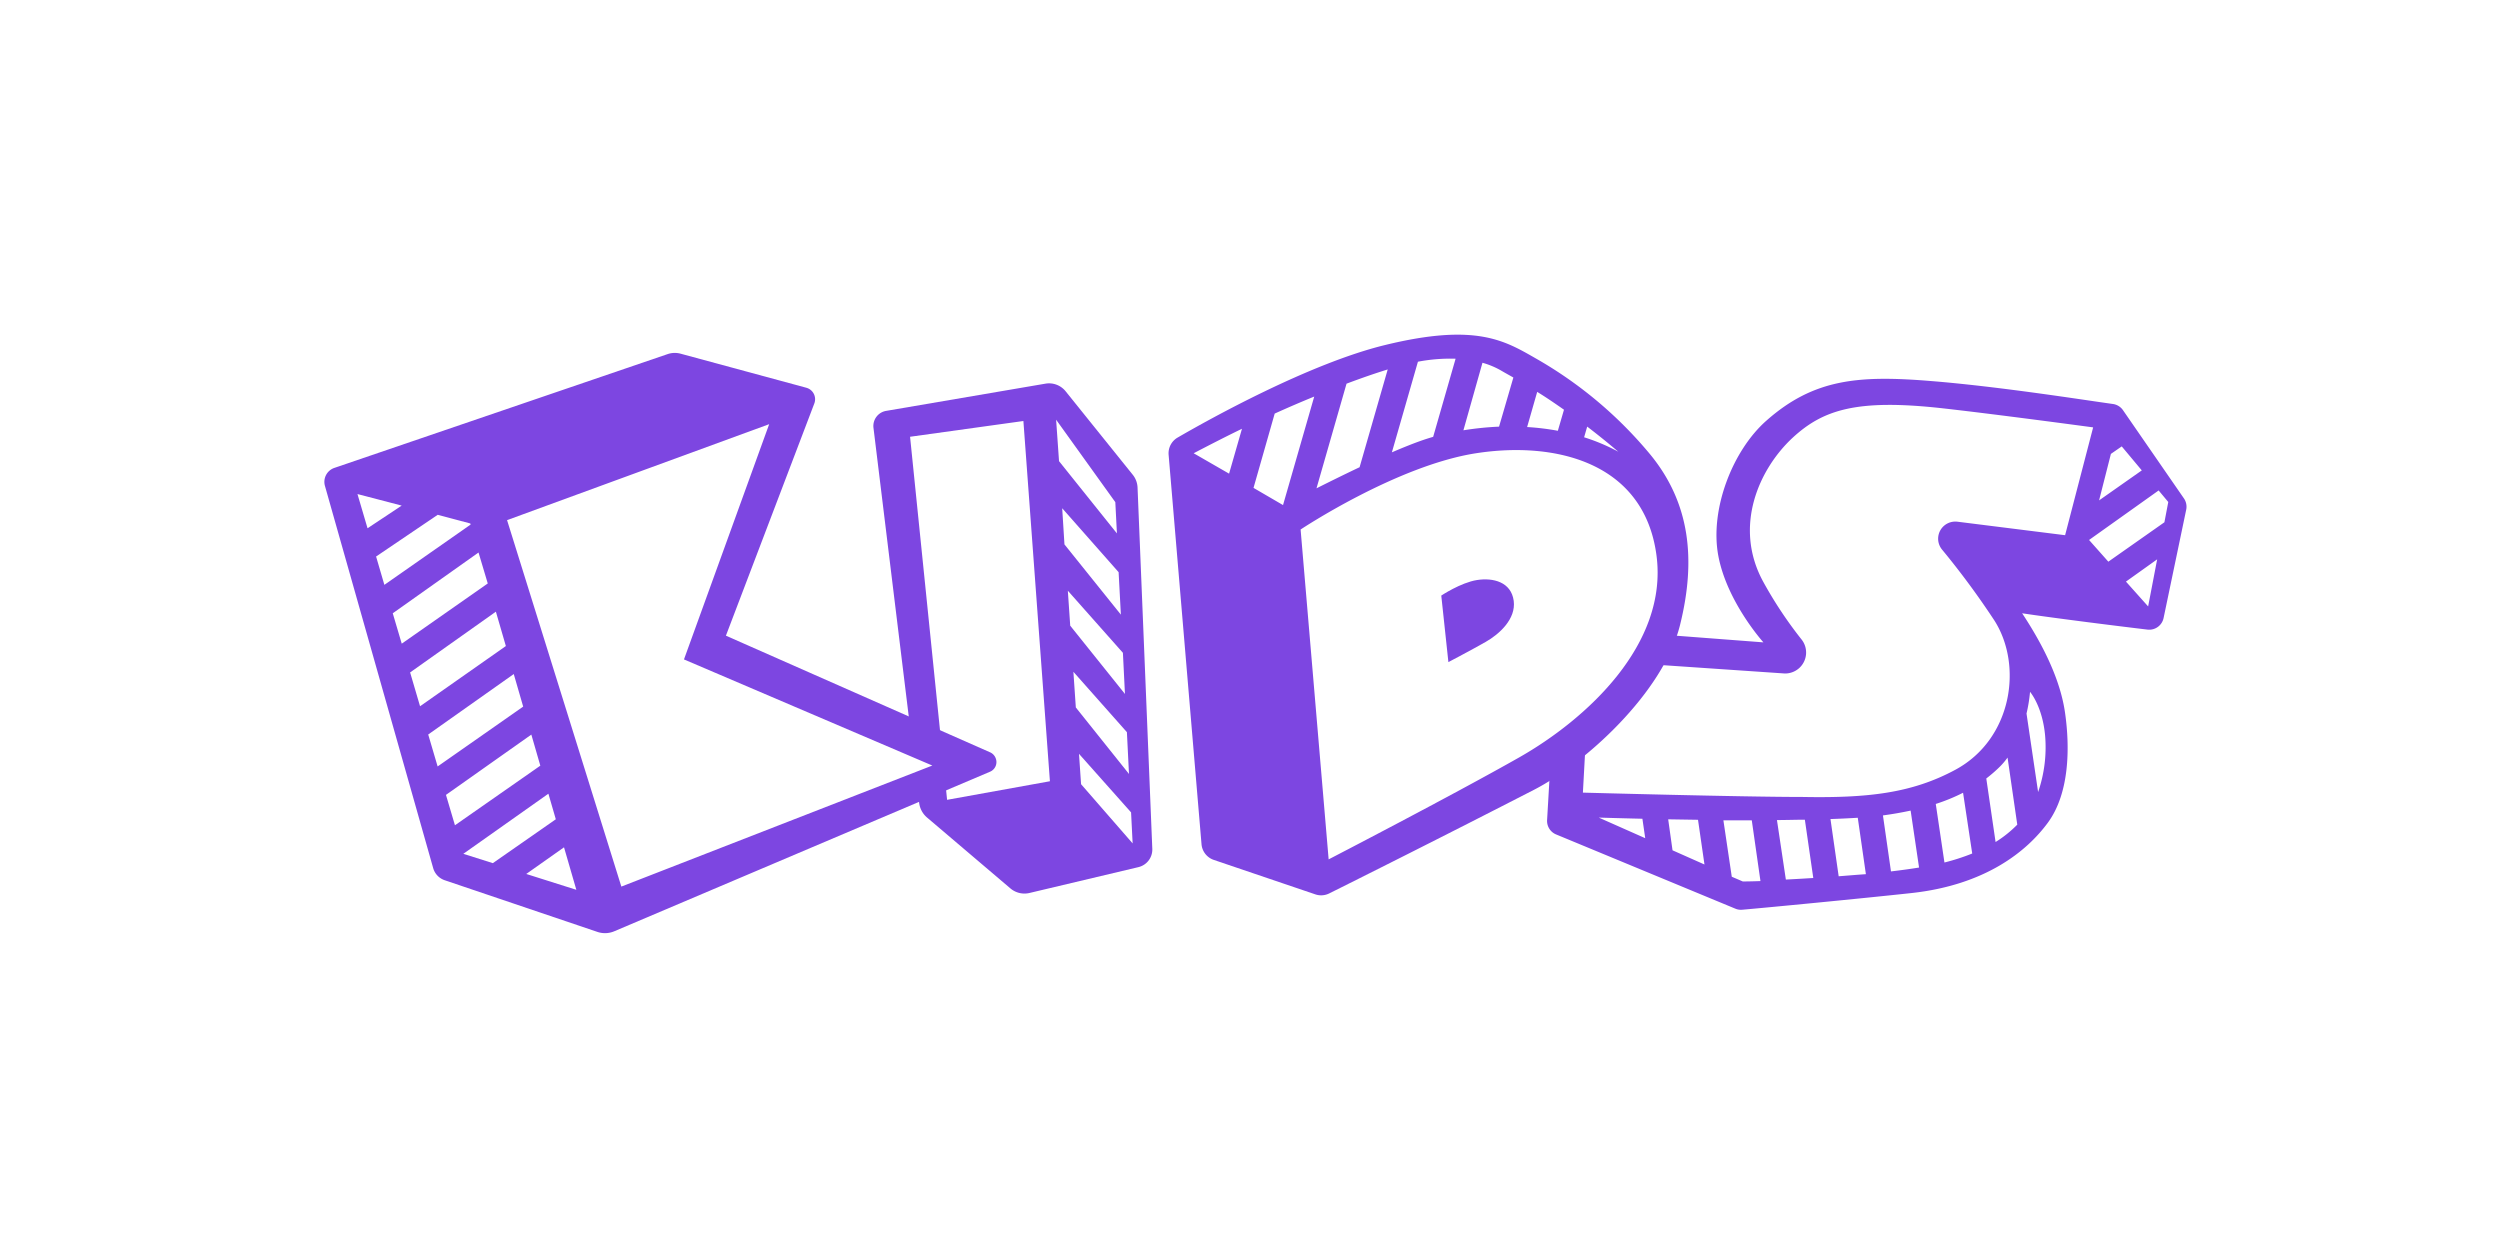 <?xml version="1.0" encoding="utf-8"?>
<svg xmlns="http://www.w3.org/2000/svg" id="PlutoTV_CHANNELS" data-name="PlutoTV CHANNELS" viewBox="0 0 576 288">
  <defs>
    <style>.cls-1{fill:#7d46e1;}</style>
  </defs>
  <g id="PlutoTV_KIDS" data-name="PlutoTV KIDS">
    <g id="KIDS_-_Color" data-name="KIDS - Color">
      <path class="cls-1" d="M503.14,114.78l-14-20.27a3.39,3.39,0,0,0-2.32-1.43c-6.72-.93-26-4-41.82-5.28-16.58-1.36-27-.62-38,9.1-7.79,6.85-13.09,20.41-11.11,31.1s10.4,20,10.4,20l-21.36-1.63-1.77-.69c-4.92,7.51-9.37,15-25.87,28.81,0,0-.22,3.78-.22,3.78l-.62,10.66a3.37,3.37,0,0,0,2.09,3.33l41.29,17.1a3.29,3.29,0,0,0,1.58.24c4.8-.4,27.61-2.6,39-3.84,17-1.86,26.54-9.58,31.4-16.19,5.08-6.89,5.08-17.52,4-25.18-.82-6-3.6-13.54-9.91-23.09,7.65,1.15,22.45,3,28.87,3.76a3.38,3.38,0,0,0,3.72-2.67l5.22-25A3.38,3.38,0,0,0,503.14,114.78ZM467.72,159.4s2.88,3.31,3.48,10.16a31.7,31.7,0,0,1-1.62,12.93l-2.67-18.09A35,35,0,0,0,467.72,159.4Zm18.63-54.82,2.5-1.73,4.62,5.53-9.84,6.91Zm-118,83.79s4,.13,10.06.27l.65,4.48Zm17,7.54-1-7.14,6.87.11,1.49,10.3Zm16.19,7.18L399,202l-1.93-13h6.54l2,14C403.12,203.09,401.58,203.09,401.58,203.09Zm9.92-.44-2.05-13.71c2.19,0,4.34-.08,6.43-.08l1.94,13.43C415.57,202.43,413.44,202.55,411.5,202.65Zm12.17-.76-1.89-13.18c2.29-.08,4.38-.18,6.29-.3l1.87,13C427.85,201.55,425.75,201.73,423.67,201.89Zm12.05-1.12-1.85-12.9c2.3-.31,4.38-.68,6.38-1.11l1.94,13.12C440.2,200.2,438,200.5,435.72,200.77ZM448,198.72l-2-13.49a42,42,0,0,0,6.29-2.58l2.11,14A49.19,49.19,0,0,1,448,198.72ZM459.78,194l-2.14-14.64a33.05,33.05,0,0,0,3.22-2.81,16.94,16.94,0,0,0,1.68-2L464.78,190A26.78,26.78,0,0,1,459.78,194ZM451,120.2a4,4,0,0,0-3,.86,3.94,3.94,0,0,0-.57,5.54,188,188,0,0,1,12.05,16.32c6.66,10.37,4.13,27.36-8.94,34.42-10.11,5.46-20.33,6.55-35.25,6.28-13.95,0-50.59-1-50.59-1l.61-11.18,9.08-8.92,7.5-9.35,29.29,2a4.83,4.83,0,0,0,3.91-7.82,94.92,94.92,0,0,1-8.89-13.4c-6.83-12.62-1-25.81,6.82-33.09,7-6.45,14.75-9,34.53-6.79,13,1.46,34.71,4.4,34.71,4.4l-6.46,24.84Zm43.93,19.52L489.82,134l7.19-5.13Zm3.75-19.39-12.92,9.08-4.44-5L497.35,113l2.22,2.66Z"/>
      <g id="D">
        <path class="cls-1" d="M340.3,133.64c-3.72.58-8.23,3.58-8.23,3.58l1.64,15.33s5.45-2.86,8.6-4.66,7-5.28,6.45-9.45C348.18,134.07,344,133.06,340.3,133.64Z"/>
        <path class="cls-1" d="M380.33,104.85a95.66,95.66,0,0,0-26.41-22.23c-7.18-4.1-13.76-8.26-34.78-3.13-17.49,4.26-40.53,17.1-47.79,21.31a4.18,4.18,0,0,0-2.1,4l7.58,89.71a4.19,4.19,0,0,0,2.82,3.61l23.4,7.94a4.16,4.16,0,0,0,3.21-.22c5.73-2.85,26.39-13.18,47.25-23.91C365,176,383.19,159.7,387.08,144,390.85,128.81,389.3,115.87,380.33,104.85Zm-14.64-6.56c2.25,1.72,4.65,3.64,7.17,5.79a44.76,44.76,0,0,0-7.88-3.33Zm-11.52-8c1.82,1.11,3.89,2.51,6.17,4.11l-1.41,4.85a58,58,0,0,0-7.08-.86Zm-12.61-6.71A18.77,18.77,0,0,1,346,85.46c.53.32,1.43.81,2.68,1.52L345.38,98.3a70.7,70.7,0,0,0-8.21.84Zm-14.87-.24a39.49,39.49,0,0,1,8.68-.69l-5.17,18c-.82.24-1.6.48-2.32.73-2.12.73-4.59,1.72-7.19,2.84ZM310.24,88.4c3.72-1.4,6.92-2.49,9.49-3.28l-6.48,22.53c-3.56,1.68-7,3.39-9.93,4.86Zm-27.06,20.73-8.16-4.7c3.83-2,7.55-3.91,11.13-5.64Zm5.63,3.28,4.88-17.12v0c3.21-1.45,6.26-2.76,9.11-3.92l-7.19,25ZM350,174.52C334.5,183.31,306.12,198,306.12,198l-6.46-76s22.17-14.76,40.47-17.58,38.72,2.11,41.53,23.58C384.35,148.49,365.48,165.73,350,174.52Z"/>
      </g>
      <path class="cls-1" d="M262.09,112.28A5,5,0,0,0,261,109.4L245.51,90.14a4.9,4.9,0,0,0-4.61-1.75l-36.75,6.28a3.53,3.53,0,0,0-2.9,3.91l9,73.64,5.87,4.17-5,3.3.65,5.29a5.3,5.3,0,0,0,1.81,3.37l19.28,16.39a5,5,0,0,0,4.34,1l25.08-5.95a4.17,4.17,0,0,0,3.21-4.23Zm-43.88,72-8.53-83.65L235.79,97,241.9,180Zm25.12-87.58,13.64,19,.37,7.2L244,106.25Zm1.4,20.4,13,14.73.52,9.78-13-16.18Zm1.3,19,12.69,14.31.47,9.48-12.61-15.73Zm1.28,18.68,12.33,13.91.48,9.63L247.87,163Zm1.77,25.9-.48-7,12,13.49.36,7.15Z"/>
      <path class="cls-1" d="M229.36,174.58a2.42,2.42,0,0,0-1.25-1.25l-60.86-26.87,20.38-53.53A2.74,2.74,0,0,0,186,89.41l-.25-.08-28.94-7.84a5.12,5.12,0,0,0-3,.1L77.05,107.8A3.4,3.4,0,0,0,74.88,112L99.8,200a4.15,4.15,0,0,0,2.67,2.81l35.17,11.9a5.46,5.46,0,0,0,3.9-.15l86.57-36.76A2.41,2.41,0,0,0,229.36,174.58Zm-147-60.75,10.19,2.66-7.87,5.22Zm4.29,14.39,14.2-9.61,7.51,2,.07.25L88.56,134.75Zm3.84,13.08,19.76-14,2.13,7.13L92.56,148.3Zm4,13.63,19.76-14,2.3,7.92L96.78,162.72Zm6.34,21.66-2.17-7.36,19.71-13.93,2.17,7.5Zm1.92,6.55,19.67-13.89,2.07,7.16-19.67,13.73Zm4,13.58,19.6-13.85,1.71,5.89-14.51,10.11Zm14.5,4.64,8.7-6.14,2.84,9.79Zm21.91,2.91-26.33-84.43,60.39-22.11-19.63,54.2,57.22,24.45Z"/>
    </g>
  </g>
</svg>